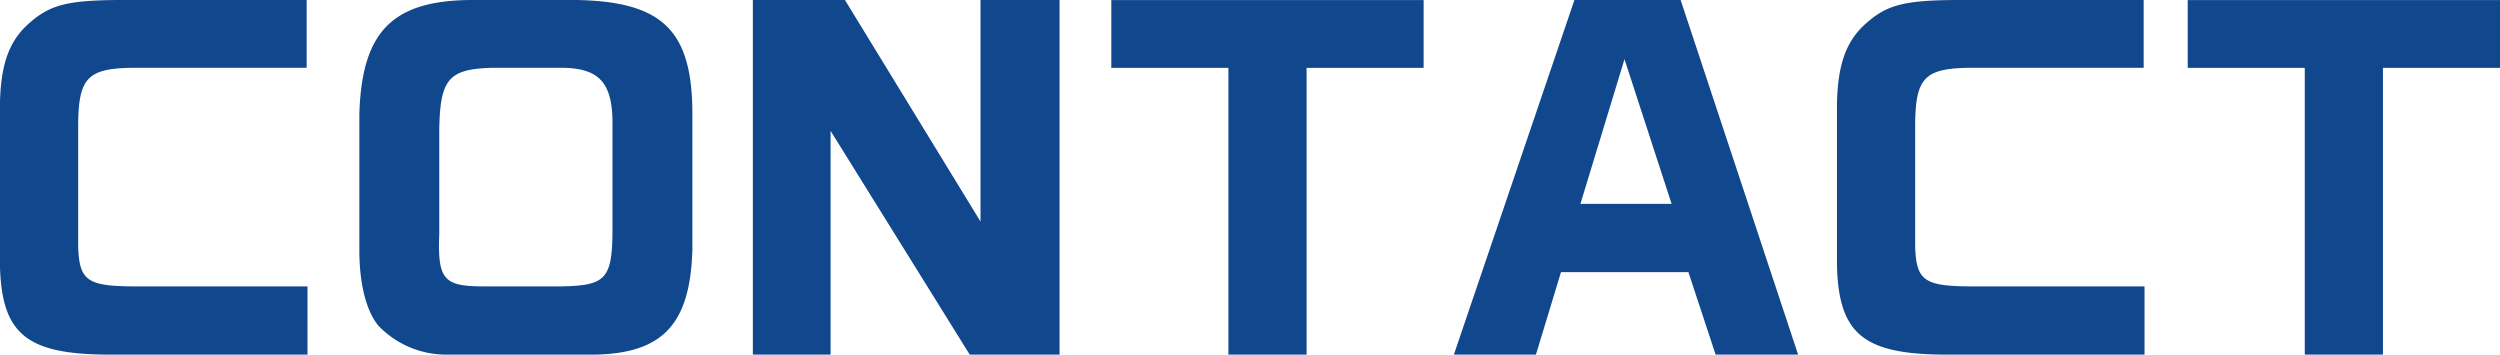 <svg xmlns="http://www.w3.org/2000/svg" width="208.368" height="29.556" viewBox="0 0 208.368 29.556"><path d="M-78.264-29.556H-94c-4.356.036-5.76.432-7.56,2.088-1.548,1.44-2.2,3.384-2.268,6.516V-7.416c.144,5.688,2.2,7.38,8.964,7.416h16.668V-5.688H-92.916c-3.672-.036-4.32-.54-4.392-3.384V-19.224c.036-3.816.792-4.608,4.392-4.68h14.652Zm32.148,9.36c-.036-6.84-2.52-9.216-9.612-9.36H-64.26c-6.768-.036-9.4,2.52-9.612,9.468V-8.676c0,2.772.576,5.04,1.584,6.264A7.831,7.831,0,0,0-66.528,0h12.384c5.616-.144,7.848-2.592,8.028-8.748ZM-63.792-5.688c-3.06-.036-3.564-.648-3.42-4.356v-8.748c.072-4.176.792-5,4.356-5.112h5.472c3.528-.072,4.68,1.188,4.608,4.968v8.712c-.036,3.888-.576,4.464-4.176,4.536Zm22.716-23.868V0h6.48V-18.648L-23,0h7.488V-29.556H-22.1v18.468l-11.3-18.468ZM-11.2-23.9H-1.44V0H5.076V-23.9h9.756v-5.652H-11.2ZM17.352,0h6.84L26.28-6.876H36.9L39.168,0h6.876L36.252-29.556H27.4ZM27.9-12.564l3.672-12.06L35.5-12.564ZM74.844-29.556H59.112c-4.356.036-5.76.432-7.56,2.088-1.548,1.44-2.2,3.384-2.268,6.516V-7.416c.144,5.688,2.2,7.38,8.964,7.416H74.916V-5.688H60.192c-3.672-.036-4.32-.54-4.392-3.384V-19.224c.036-3.816.792-4.608,4.392-4.68H74.844ZM78.516-23.9h9.756V0h6.516V-23.9h9.756v-5.652H78.516Z" transform="translate(103.824 29.556)" fill="#11478d"/></svg>